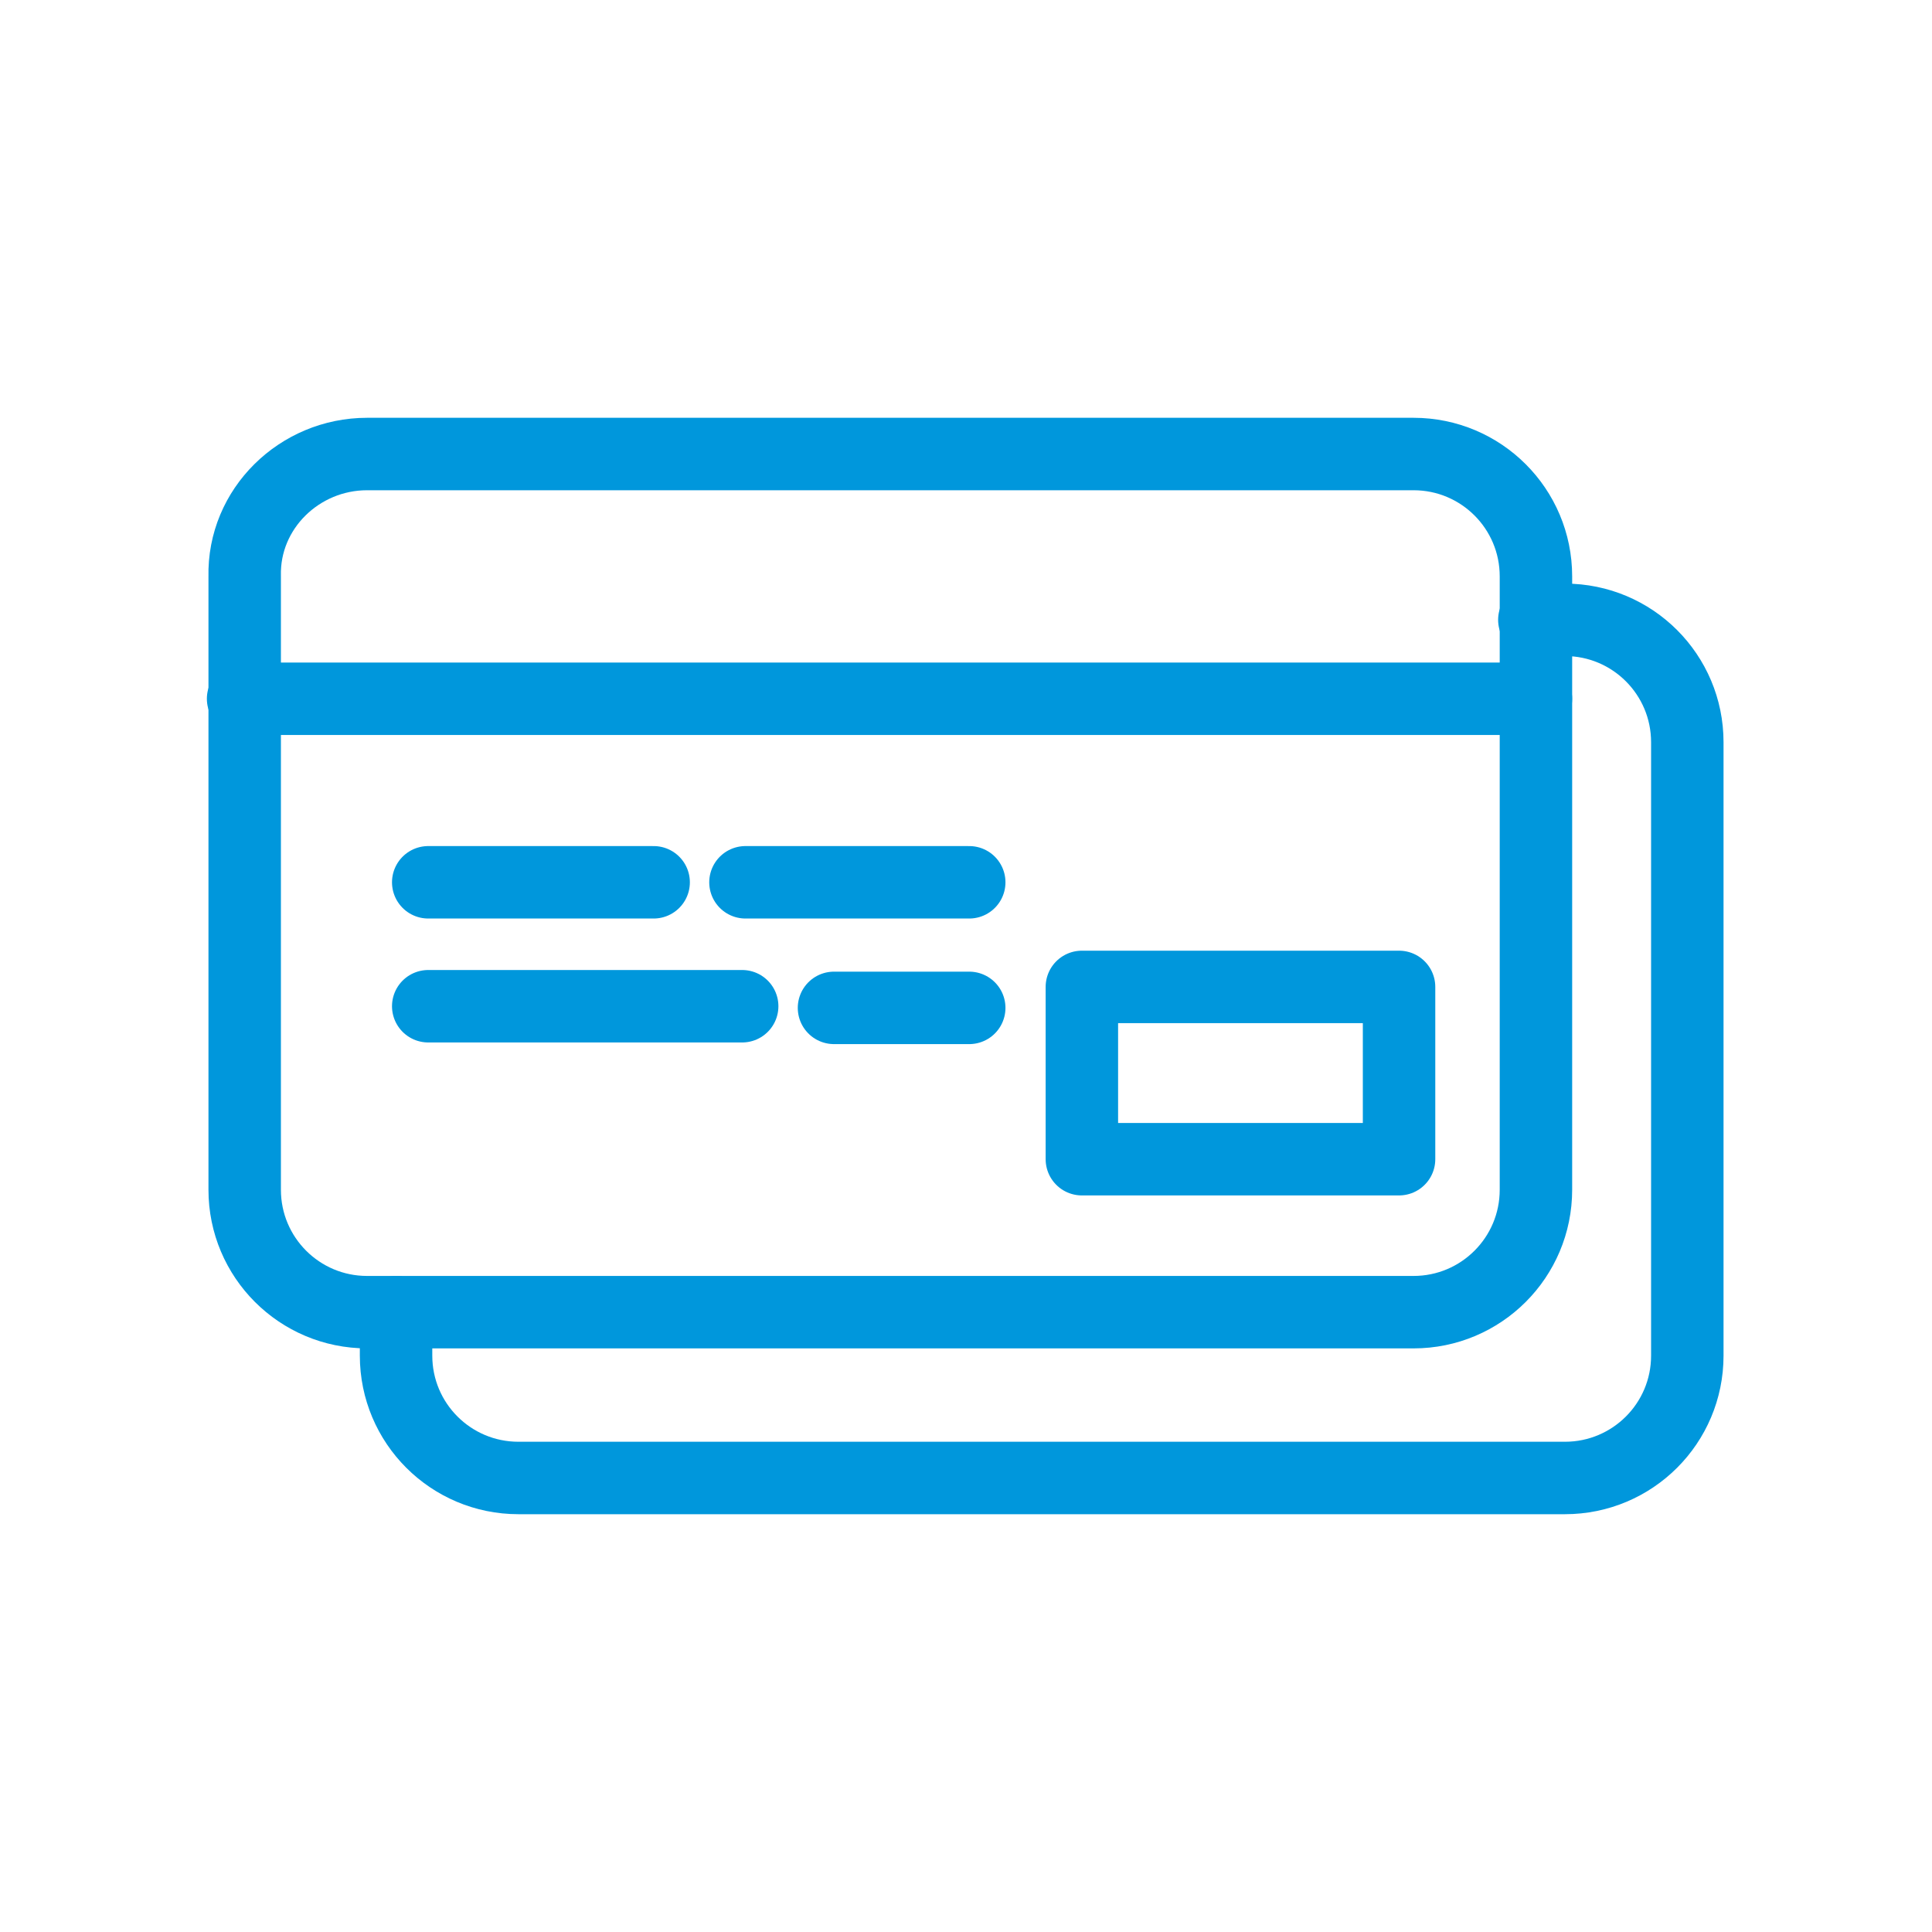 <?xml version="1.0" encoding="utf-8"?>
<svg xmlns="http://www.w3.org/2000/svg" width="40" height="40" viewBox="0 0 40 40" fill="none">
<path d="M7.6 9.4H29.266C30.666 9.4 31.8 10.533 31.8 11.933V24.633C31.8 26.033 30.666 27.167 29.266 27.167H7.6C6.2 27.167 5.066 26.033 5.066 24.633V11.933C5.033 10.533 6.2 9.4 7.6 9.4Z" stroke="#0097DC" stroke-width="1.5" stroke-miterlimit="10" stroke-linecap="round" stroke-linejoin="round"/>
<path d="M5.033 14.467H31.8" stroke="#0097DC" stroke-width="1.5" stroke-miterlimit="10" stroke-linecap="round" stroke-linejoin="round"/>
<path d="M13.533 18.267H8.866" stroke="#0097DC" stroke-width="1.5" stroke-miterlimit="10" stroke-linecap="round" stroke-linejoin="round"/>
<path d="M20.067 18.267H15.434" stroke="#0097DC" stroke-width="1.5" stroke-miterlimit="10" stroke-linecap="round" stroke-linejoin="round"/>
<path d="M20.067 20.867H17.267" stroke="#0097DC" stroke-width="1.5" stroke-miterlimit="10" stroke-linecap="round" stroke-linejoin="round"/>
<path d="M15.366 20.833H8.866" stroke="#0097DC" stroke-width="1.5" stroke-miterlimit="10" stroke-linecap="round" stroke-linejoin="round"/>
<path d="M28.966 20.433H22.399V24H28.966V20.433Z" stroke="#0097DC" stroke-width="1.5" stroke-miterlimit="10" stroke-linecap="round" stroke-linejoin="round"/>
<path d="M31.767 12.833H32.4C33.8 12.833 34.934 13.967 34.934 15.367V28.067C34.934 29.467 33.8 30.6 32.4 30.6H10.734C9.334 30.6 8.2 29.467 8.2 28.067V27.167" stroke="#0097DC" stroke-width="1.5" stroke-miterlimit="10" stroke-linecap="round" stroke-linejoin="round"/>
</svg>